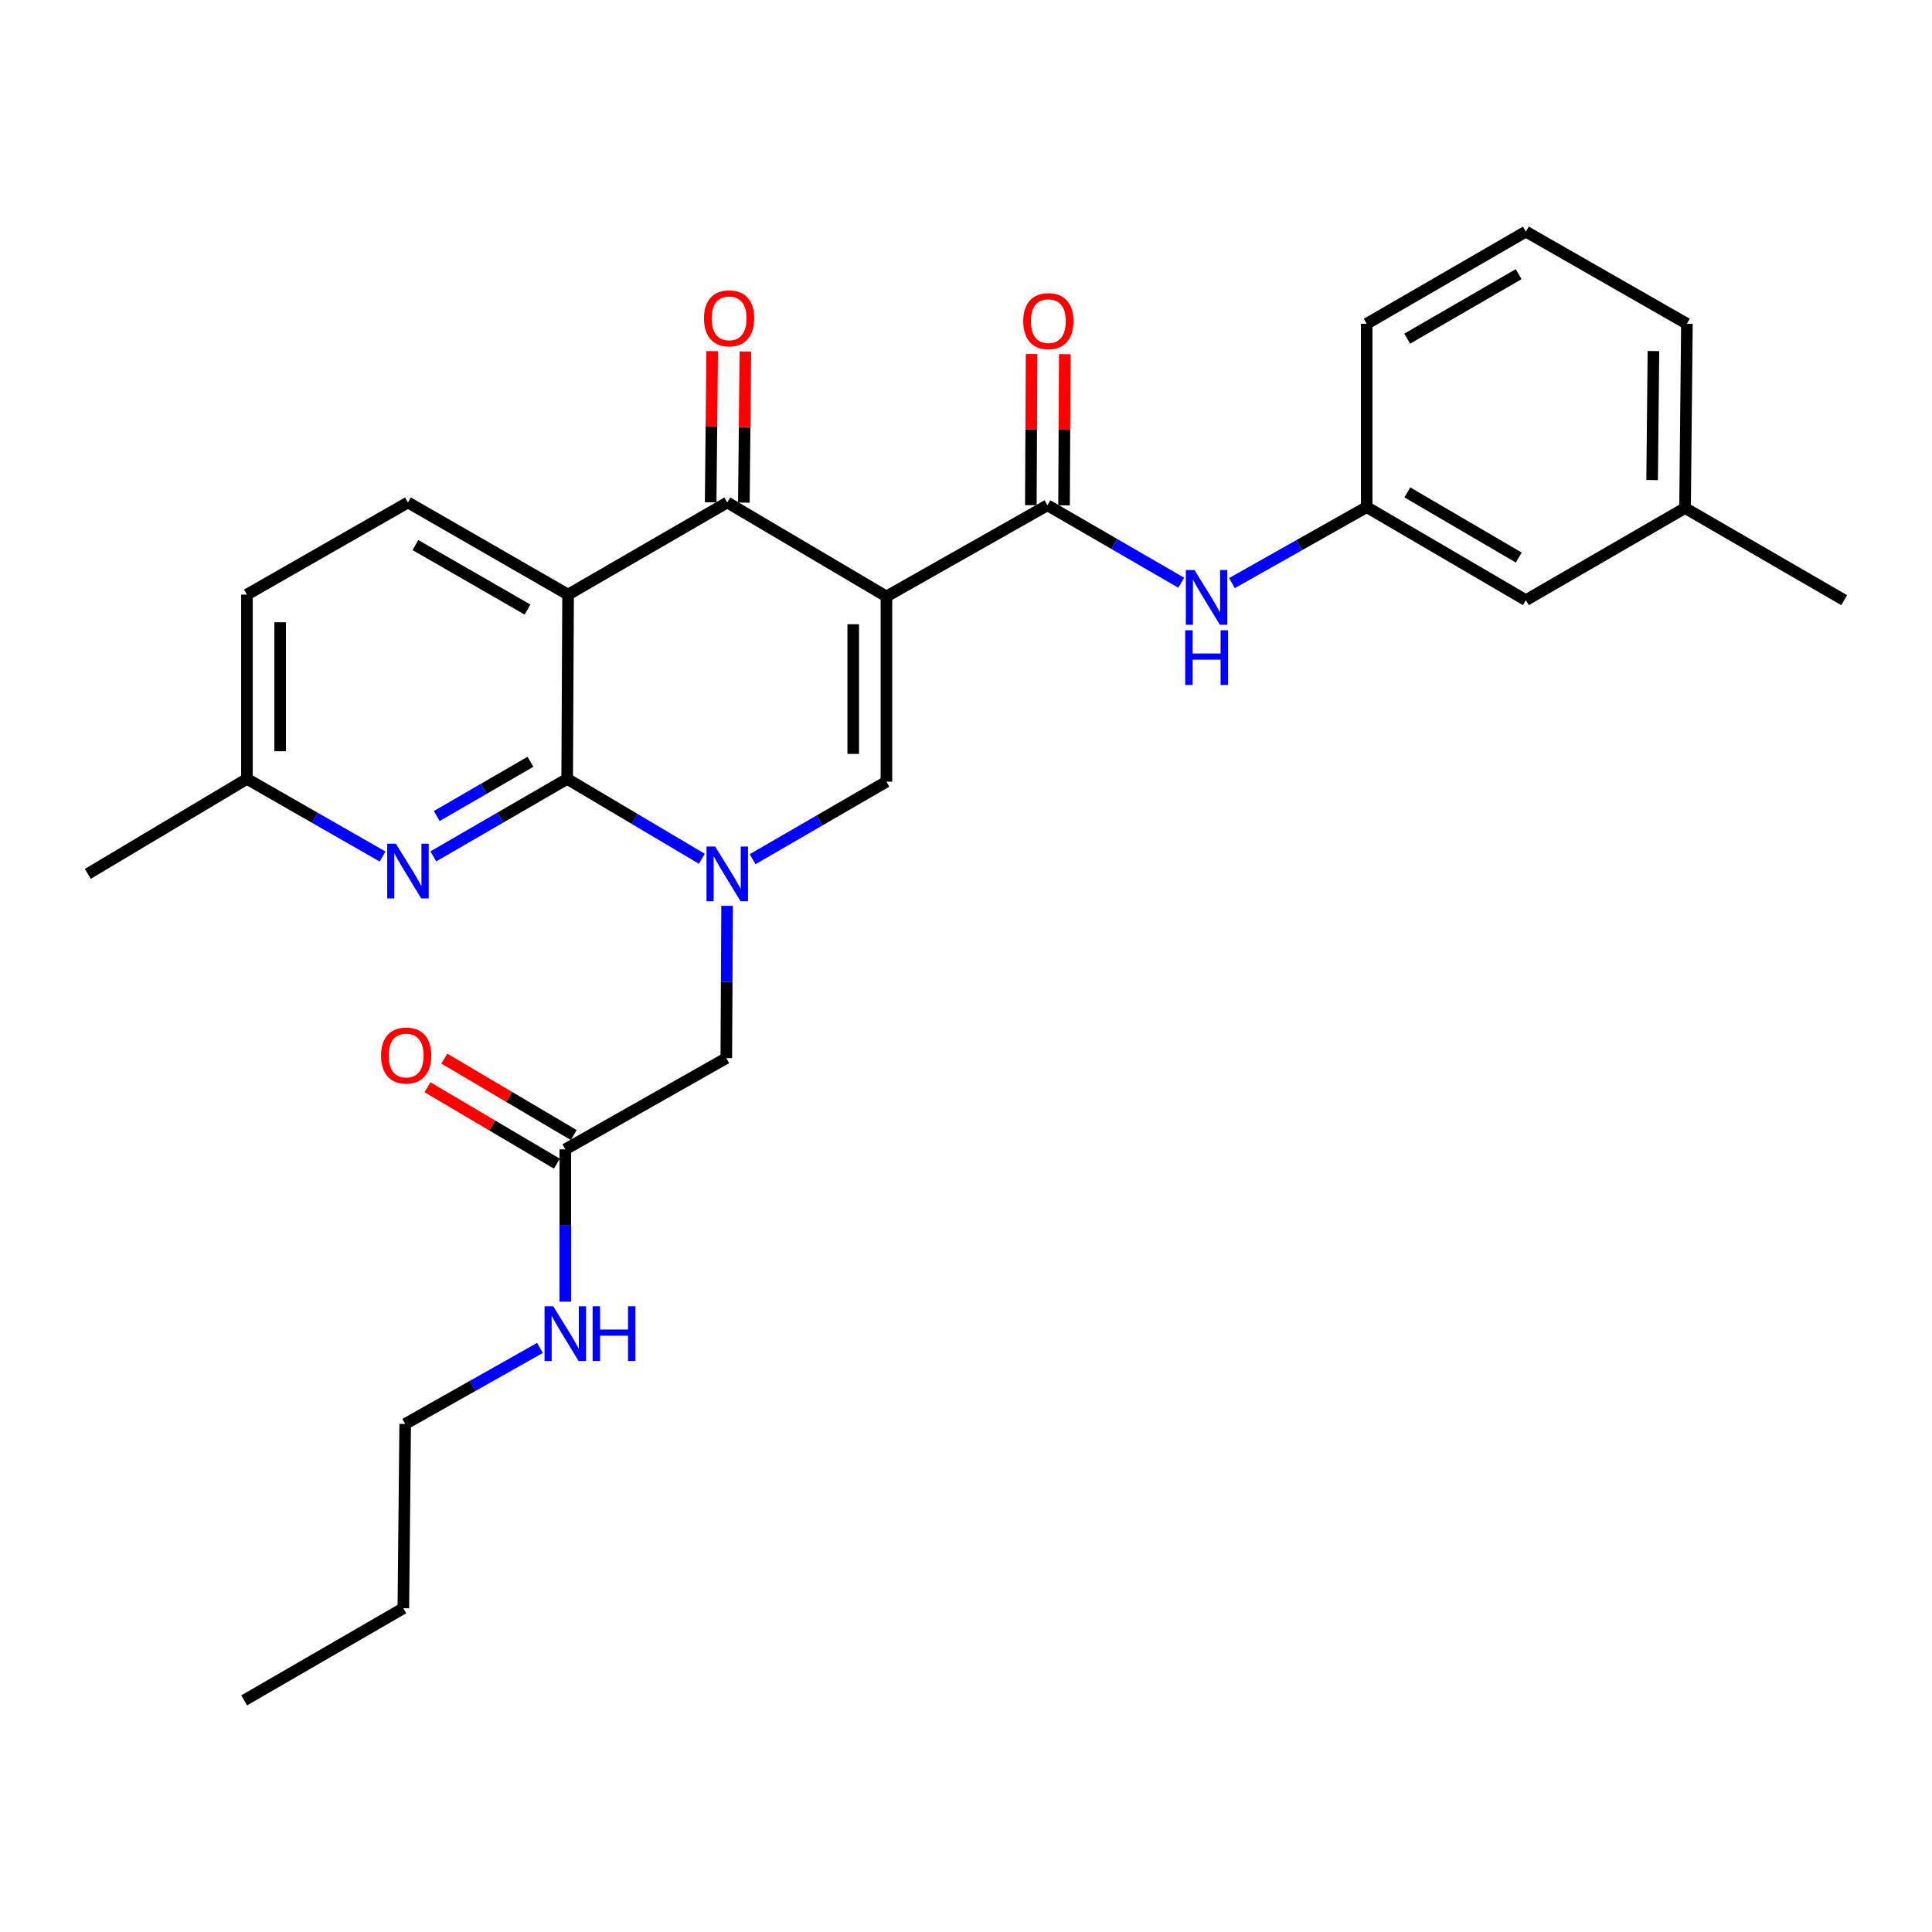 <?xml version='1.0' encoding='iso-8859-1'?>
<svg version='1.1' baseProfile='full'
              xmlns='http://www.w3.org/2000/svg'
                      xmlns:rdkit='http://www.rdkit.org/xml'
                      xmlns:xlink='http://www.w3.org/1999/xlink'
                  xml:space='preserve'
width='1000px' height='1000px' viewBox='0 0 1000 1000'>
<!-- END OF HEADER -->
<rect style='opacity:1.0;fill:#FFFFFF;stroke:none' width='1000' height='1000' x='0' y='0'> </rect>
<path class='bond-3' d='M 458.817,308.731 L 376.431,260.071' style='fill:none;fill-rule:evenodd;stroke:#000000;stroke-width:6px;stroke-linecap:butt;stroke-linejoin:miter;stroke-opacity:1' />
<path class='bond-4' d='M 458.817,308.731 L 458.817,404.599' style='fill:none;fill-rule:evenodd;stroke:#000000;stroke-width:6px;stroke-linecap:butt;stroke-linejoin:miter;stroke-opacity:1' />
<path class='bond-4' d='M 441.629,323.111 L 441.629,390.219' style='fill:none;fill-rule:evenodd;stroke:#000000;stroke-width:6px;stroke-linecap:butt;stroke-linejoin:miter;stroke-opacity:1' />
<path class='bond-5' d='M 458.817,308.731 L 542.157,261.531' style='fill:none;fill-rule:evenodd;stroke:#000000;stroke-width:6px;stroke-linecap:butt;stroke-linejoin:miter;stroke-opacity:1' />
<path class='bond-0' d='M 389.551,444.715 L 424.184,424.657' style='fill:none;fill-rule:evenodd;stroke:#0000FF;stroke-width:6px;stroke-linecap:butt;stroke-linejoin:miter;stroke-opacity:1' />
<path class='bond-0' d='M 424.184,424.657 L 458.817,404.599' style='fill:none;fill-rule:evenodd;stroke:#000000;stroke-width:6px;stroke-linecap:butt;stroke-linejoin:miter;stroke-opacity:1' />
<path class='bond-1' d='M 363.282,444.514 L 328.425,423.836' style='fill:none;fill-rule:evenodd;stroke:#0000FF;stroke-width:6px;stroke-linecap:butt;stroke-linejoin:miter;stroke-opacity:1' />
<path class='bond-1' d='M 328.425,423.836 L 293.567,403.157' style='fill:none;fill-rule:evenodd;stroke:#000000;stroke-width:6px;stroke-linecap:butt;stroke-linejoin:miter;stroke-opacity:1' />
<path class='bond-9' d='M 376.344,468.858 L 376.139,508.272' style='fill:none;fill-rule:evenodd;stroke:#0000FF;stroke-width:6px;stroke-linecap:butt;stroke-linejoin:miter;stroke-opacity:1' />
<path class='bond-9' d='M 376.139,508.272 L 375.934,547.686' style='fill:none;fill-rule:evenodd;stroke:#000000;stroke-width:6px;stroke-linecap:butt;stroke-linejoin:miter;stroke-opacity:1' />
<path class='bond-6' d='M 293.567,403.157 L 258.925,423.212' style='fill:none;fill-rule:evenodd;stroke:#000000;stroke-width:6px;stroke-linecap:butt;stroke-linejoin:miter;stroke-opacity:1' />
<path class='bond-6' d='M 258.925,423.212 L 224.283,443.267' style='fill:none;fill-rule:evenodd;stroke:#0000FF;stroke-width:6px;stroke-linecap:butt;stroke-linejoin:miter;stroke-opacity:1' />
<path class='bond-6' d='M 274.563,394.299 L 250.314,408.337' style='fill:none;fill-rule:evenodd;stroke:#000000;stroke-width:6px;stroke-linecap:butt;stroke-linejoin:miter;stroke-opacity:1' />
<path class='bond-6' d='M 250.314,408.337 L 226.064,422.376' style='fill:none;fill-rule:evenodd;stroke:#0000FF;stroke-width:6px;stroke-linecap:butt;stroke-linejoin:miter;stroke-opacity:1' />
<path class='bond-28' d='M 293.567,403.157 L 294.045,307.766' style='fill:none;fill-rule:evenodd;stroke:#000000;stroke-width:6px;stroke-linecap:butt;stroke-linejoin:miter;stroke-opacity:1' />
<path class='bond-2' d='M 294.045,307.766 L 376.431,260.071' style='fill:none;fill-rule:evenodd;stroke:#000000;stroke-width:6px;stroke-linecap:butt;stroke-linejoin:miter;stroke-opacity:1' />
<path class='bond-8' d='M 294.045,307.766 L 211.162,260.071' style='fill:none;fill-rule:evenodd;stroke:#000000;stroke-width:6px;stroke-linecap:butt;stroke-linejoin:miter;stroke-opacity:1' />
<path class='bond-8' d='M 273.04,315.509 L 215.022,282.122' style='fill:none;fill-rule:evenodd;stroke:#000000;stroke-width:6px;stroke-linecap:butt;stroke-linejoin:miter;stroke-opacity:1' />
<path class='bond-11' d='M 385.024,260.157 L 385.416,221.038' style='fill:none;fill-rule:evenodd;stroke:#000000;stroke-width:6px;stroke-linecap:butt;stroke-linejoin:miter;stroke-opacity:1' />
<path class='bond-11' d='M 385.416,221.038 L 385.807,181.92' style='fill:none;fill-rule:evenodd;stroke:#FF0000;stroke-width:6px;stroke-linecap:butt;stroke-linejoin:miter;stroke-opacity:1' />
<path class='bond-11' d='M 367.837,259.984 L 368.229,220.866' style='fill:none;fill-rule:evenodd;stroke:#000000;stroke-width:6px;stroke-linecap:butt;stroke-linejoin:miter;stroke-opacity:1' />
<path class='bond-11' d='M 368.229,220.866 L 368.62,181.747' style='fill:none;fill-rule:evenodd;stroke:#FF0000;stroke-width:6px;stroke-linecap:butt;stroke-linejoin:miter;stroke-opacity:1' />
<path class='bond-7' d='M 542.157,261.531 L 576.786,281.577' style='fill:none;fill-rule:evenodd;stroke:#000000;stroke-width:6px;stroke-linecap:butt;stroke-linejoin:miter;stroke-opacity:1' />
<path class='bond-7' d='M 576.786,281.577 L 611.414,301.623' style='fill:none;fill-rule:evenodd;stroke:#0000FF;stroke-width:6px;stroke-linecap:butt;stroke-linejoin:miter;stroke-opacity:1' />
<path class='bond-12' d='M 550.751,261.574 L 550.943,222.446' style='fill:none;fill-rule:evenodd;stroke:#000000;stroke-width:6px;stroke-linecap:butt;stroke-linejoin:miter;stroke-opacity:1' />
<path class='bond-12' d='M 550.943,222.446 L 551.135,183.318' style='fill:none;fill-rule:evenodd;stroke:#FF0000;stroke-width:6px;stroke-linecap:butt;stroke-linejoin:miter;stroke-opacity:1' />
<path class='bond-12' d='M 533.564,261.489 L 533.756,222.361' style='fill:none;fill-rule:evenodd;stroke:#000000;stroke-width:6px;stroke-linecap:butt;stroke-linejoin:miter;stroke-opacity:1' />
<path class='bond-12' d='M 533.756,222.361 L 533.947,183.234' style='fill:none;fill-rule:evenodd;stroke:#FF0000;stroke-width:6px;stroke-linecap:butt;stroke-linejoin:miter;stroke-opacity:1' />
<path class='bond-15' d='M 198.021,443.341 L 162.921,423.249' style='fill:none;fill-rule:evenodd;stroke:#0000FF;stroke-width:6px;stroke-linecap:butt;stroke-linejoin:miter;stroke-opacity:1' />
<path class='bond-15' d='M 162.921,423.249 L 127.821,403.157' style='fill:none;fill-rule:evenodd;stroke:#000000;stroke-width:6px;stroke-linecap:butt;stroke-linejoin:miter;stroke-opacity:1' />
<path class='bond-13' d='M 637.652,301.816 L 672.525,282.142' style='fill:none;fill-rule:evenodd;stroke:#0000FF;stroke-width:6px;stroke-linecap:butt;stroke-linejoin:miter;stroke-opacity:1' />
<path class='bond-13' d='M 672.525,282.142 L 707.397,262.467' style='fill:none;fill-rule:evenodd;stroke:#000000;stroke-width:6px;stroke-linecap:butt;stroke-linejoin:miter;stroke-opacity:1' />
<path class='bond-17' d='M 211.162,260.071 L 127.821,307.766' style='fill:none;fill-rule:evenodd;stroke:#000000;stroke-width:6px;stroke-linecap:butt;stroke-linejoin:miter;stroke-opacity:1' />
<path class='bond-10' d='M 375.934,547.686 L 292.603,594.904' style='fill:none;fill-rule:evenodd;stroke:#000000;stroke-width:6px;stroke-linecap:butt;stroke-linejoin:miter;stroke-opacity:1' />
<path class='bond-14' d='M 296.973,587.505 L 263.481,567.724' style='fill:none;fill-rule:evenodd;stroke:#000000;stroke-width:6px;stroke-linecap:butt;stroke-linejoin:miter;stroke-opacity:1' />
<path class='bond-14' d='M 263.481,567.724 L 229.988,547.944' style='fill:none;fill-rule:evenodd;stroke:#FF0000;stroke-width:6px;stroke-linecap:butt;stroke-linejoin:miter;stroke-opacity:1' />
<path class='bond-14' d='M 288.233,602.304 L 254.74,582.524' style='fill:none;fill-rule:evenodd;stroke:#000000;stroke-width:6px;stroke-linecap:butt;stroke-linejoin:miter;stroke-opacity:1' />
<path class='bond-14' d='M 254.74,582.524 L 221.248,562.744' style='fill:none;fill-rule:evenodd;stroke:#FF0000;stroke-width:6px;stroke-linecap:butt;stroke-linejoin:miter;stroke-opacity:1' />
<path class='bond-16' d='M 292.603,594.904 L 292.603,634.323' style='fill:none;fill-rule:evenodd;stroke:#000000;stroke-width:6px;stroke-linecap:butt;stroke-linejoin:miter;stroke-opacity:1' />
<path class='bond-16' d='M 292.603,634.323 L 292.603,673.741' style='fill:none;fill-rule:evenodd;stroke:#0000FF;stroke-width:6px;stroke-linecap:butt;stroke-linejoin:miter;stroke-opacity:1' />
<path class='bond-18' d='M 707.397,262.467 L 789.793,310.65' style='fill:none;fill-rule:evenodd;stroke:#000000;stroke-width:6px;stroke-linecap:butt;stroke-linejoin:miter;stroke-opacity:1' />
<path class='bond-18' d='M 728.433,254.858 L 786.11,288.585' style='fill:none;fill-rule:evenodd;stroke:#000000;stroke-width:6px;stroke-linecap:butt;stroke-linejoin:miter;stroke-opacity:1' />
<path class='bond-21' d='M 707.397,262.467 L 707.397,167.573' style='fill:none;fill-rule:evenodd;stroke:#000000;stroke-width:6px;stroke-linecap:butt;stroke-linejoin:miter;stroke-opacity:1' />
<path class='bond-24' d='M 127.821,403.157 L 45.455,452.314' style='fill:none;fill-rule:evenodd;stroke:#000000;stroke-width:6px;stroke-linecap:butt;stroke-linejoin:miter;stroke-opacity:1' />
<path class='bond-29' d='M 127.821,403.157 L 127.821,307.766' style='fill:none;fill-rule:evenodd;stroke:#000000;stroke-width:6px;stroke-linecap:butt;stroke-linejoin:miter;stroke-opacity:1' />
<path class='bond-29' d='M 145.009,388.849 L 145.009,322.075' style='fill:none;fill-rule:evenodd;stroke:#000000;stroke-width:6px;stroke-linecap:butt;stroke-linejoin:miter;stroke-opacity:1' />
<path class='bond-22' d='M 279.484,697.686 L 244.607,717.361' style='fill:none;fill-rule:evenodd;stroke:#0000FF;stroke-width:6px;stroke-linecap:butt;stroke-linejoin:miter;stroke-opacity:1' />
<path class='bond-22' d='M 244.607,717.361 L 209.73,737.036' style='fill:none;fill-rule:evenodd;stroke:#000000;stroke-width:6px;stroke-linecap:butt;stroke-linejoin:miter;stroke-opacity:1' />
<path class='bond-19' d='M 789.793,310.65 L 872.179,262.964' style='fill:none;fill-rule:evenodd;stroke:#000000;stroke-width:6px;stroke-linecap:butt;stroke-linejoin:miter;stroke-opacity:1' />
<path class='bond-25' d='M 872.179,262.964 L 954.545,310.65' style='fill:none;fill-rule:evenodd;stroke:#000000;stroke-width:6px;stroke-linecap:butt;stroke-linejoin:miter;stroke-opacity:1' />
<path class='bond-30' d='M 872.179,262.964 L 873.143,167.573' style='fill:none;fill-rule:evenodd;stroke:#000000;stroke-width:6px;stroke-linecap:butt;stroke-linejoin:miter;stroke-opacity:1' />
<path class='bond-30' d='M 855.137,248.481 L 855.812,181.707' style='fill:none;fill-rule:evenodd;stroke:#000000;stroke-width:6px;stroke-linecap:butt;stroke-linejoin:miter;stroke-opacity:1' />
<path class='bond-20' d='M 789.793,119.886 L 707.397,167.573' style='fill:none;fill-rule:evenodd;stroke:#000000;stroke-width:6px;stroke-linecap:butt;stroke-linejoin:miter;stroke-opacity:1' />
<path class='bond-20' d='M 786.043,141.915 L 728.366,175.296' style='fill:none;fill-rule:evenodd;stroke:#000000;stroke-width:6px;stroke-linecap:butt;stroke-linejoin:miter;stroke-opacity:1' />
<path class='bond-23' d='M 789.793,119.886 L 873.143,167.573' style='fill:none;fill-rule:evenodd;stroke:#000000;stroke-width:6px;stroke-linecap:butt;stroke-linejoin:miter;stroke-opacity:1' />
<path class='bond-26' d='M 209.73,737.036 L 208.775,832.427' style='fill:none;fill-rule:evenodd;stroke:#000000;stroke-width:6px;stroke-linecap:butt;stroke-linejoin:miter;stroke-opacity:1' />
<path class='bond-27' d='M 208.775,832.427 L 126.389,880.114' style='fill:none;fill-rule:evenodd;stroke:#000000;stroke-width:6px;stroke-linecap:butt;stroke-linejoin:miter;stroke-opacity:1' />
<path  class='atom-1' d='M 370.171 438.154
L 379.451 453.154
Q 380.371 454.634, 381.851 457.314
Q 383.331 459.994, 383.411 460.154
L 383.411 438.154
L 387.171 438.154
L 387.171 466.474
L 383.291 466.474
L 373.331 450.074
Q 372.171 448.154, 370.931 445.954
Q 369.731 443.754, 369.371 443.074
L 369.371 466.474
L 365.691 466.474
L 365.691 438.154
L 370.171 438.154
' fill='#0000FF'/>
<path  class='atom-7' d='M 204.902 436.703
L 214.182 451.703
Q 215.102 453.183, 216.582 455.863
Q 218.062 458.543, 218.142 458.703
L 218.142 436.703
L 221.902 436.703
L 221.902 465.023
L 218.022 465.023
L 208.062 448.623
Q 206.902 446.703, 205.662 444.503
Q 204.462 442.303, 204.102 441.623
L 204.102 465.023
L 200.422 465.023
L 200.422 436.703
L 204.902 436.703
' fill='#0000FF'/>
<path  class='atom-8' d='M 618.274 295.058
L 627.554 310.058
Q 628.474 311.538, 629.954 314.218
Q 631.434 316.898, 631.514 317.058
L 631.514 295.058
L 635.274 295.058
L 635.274 323.378
L 631.394 323.378
L 621.434 306.978
Q 620.274 305.058, 619.034 302.858
Q 617.834 300.658, 617.474 299.978
L 617.474 323.378
L 613.794 323.378
L 613.794 295.058
L 618.274 295.058
' fill='#0000FF'/>
<path  class='atom-8' d='M 613.454 326.21
L 617.294 326.21
L 617.294 338.25
L 631.774 338.25
L 631.774 326.21
L 635.614 326.21
L 635.614 354.53
L 631.774 354.53
L 631.774 341.45
L 617.294 341.45
L 617.294 354.53
L 613.454 354.53
L 613.454 326.21
' fill='#0000FF'/>
<path  class='atom-12' d='M 364.385 164.769
Q 364.385 157.969, 367.745 154.169
Q 371.105 150.369, 377.385 150.369
Q 383.665 150.369, 387.025 154.169
Q 390.385 157.969, 390.385 164.769
Q 390.385 171.649, 386.985 175.569
Q 383.585 179.449, 377.385 179.449
Q 371.145 179.449, 367.745 175.569
Q 364.385 171.689, 364.385 164.769
M 377.385 176.249
Q 381.705 176.249, 384.025 173.369
Q 386.385 170.449, 386.385 164.769
Q 386.385 159.209, 384.025 156.409
Q 381.705 153.569, 377.385 153.569
Q 373.065 153.569, 370.705 156.369
Q 368.385 159.169, 368.385 164.769
Q 368.385 170.489, 370.705 173.369
Q 373.065 176.249, 377.385 176.249
' fill='#FF0000'/>
<path  class='atom-13' d='M 529.625 166.211
Q 529.625 159.411, 532.985 155.611
Q 536.345 151.811, 542.625 151.811
Q 548.905 151.811, 552.265 155.611
Q 555.625 159.411, 555.625 166.211
Q 555.625 173.091, 552.225 177.011
Q 548.825 180.891, 542.625 180.891
Q 536.385 180.891, 532.985 177.011
Q 529.625 173.131, 529.625 166.211
M 542.625 177.691
Q 546.945 177.691, 549.265 174.811
Q 551.625 171.891, 551.625 166.211
Q 551.625 160.651, 549.265 157.851
Q 546.945 155.011, 542.625 155.011
Q 538.305 155.011, 535.945 157.811
Q 533.625 160.611, 533.625 166.211
Q 533.625 171.931, 535.945 174.811
Q 538.305 177.691, 542.625 177.691
' fill='#FF0000'/>
<path  class='atom-15' d='M 197.226 546.334
Q 197.226 539.534, 200.586 535.734
Q 203.946 531.934, 210.226 531.934
Q 216.506 531.934, 219.866 535.734
Q 223.226 539.534, 223.226 546.334
Q 223.226 553.214, 219.826 557.134
Q 216.426 561.014, 210.226 561.014
Q 203.986 561.014, 200.586 557.134
Q 197.226 553.254, 197.226 546.334
M 210.226 557.814
Q 214.546 557.814, 216.866 554.934
Q 219.226 552.014, 219.226 546.334
Q 219.226 540.774, 216.866 537.974
Q 214.546 535.134, 210.226 535.134
Q 205.906 535.134, 203.546 537.934
Q 201.226 540.734, 201.226 546.334
Q 201.226 552.054, 203.546 554.934
Q 205.906 557.814, 210.226 557.814
' fill='#FF0000'/>
<path  class='atom-17' d='M 286.343 676.126
L 295.623 691.126
Q 296.543 692.606, 298.023 695.286
Q 299.503 697.966, 299.583 698.126
L 299.583 676.126
L 303.343 676.126
L 303.343 704.446
L 299.463 704.446
L 289.503 688.046
Q 288.343 686.126, 287.103 683.926
Q 285.903 681.726, 285.543 681.046
L 285.543 704.446
L 281.863 704.446
L 281.863 676.126
L 286.343 676.126
' fill='#0000FF'/>
<path  class='atom-17' d='M 306.743 676.126
L 310.583 676.126
L 310.583 688.166
L 325.063 688.166
L 325.063 676.126
L 328.903 676.126
L 328.903 704.446
L 325.063 704.446
L 325.063 691.366
L 310.583 691.366
L 310.583 704.446
L 306.743 704.446
L 306.743 676.126
' fill='#0000FF'/>
</svg>
